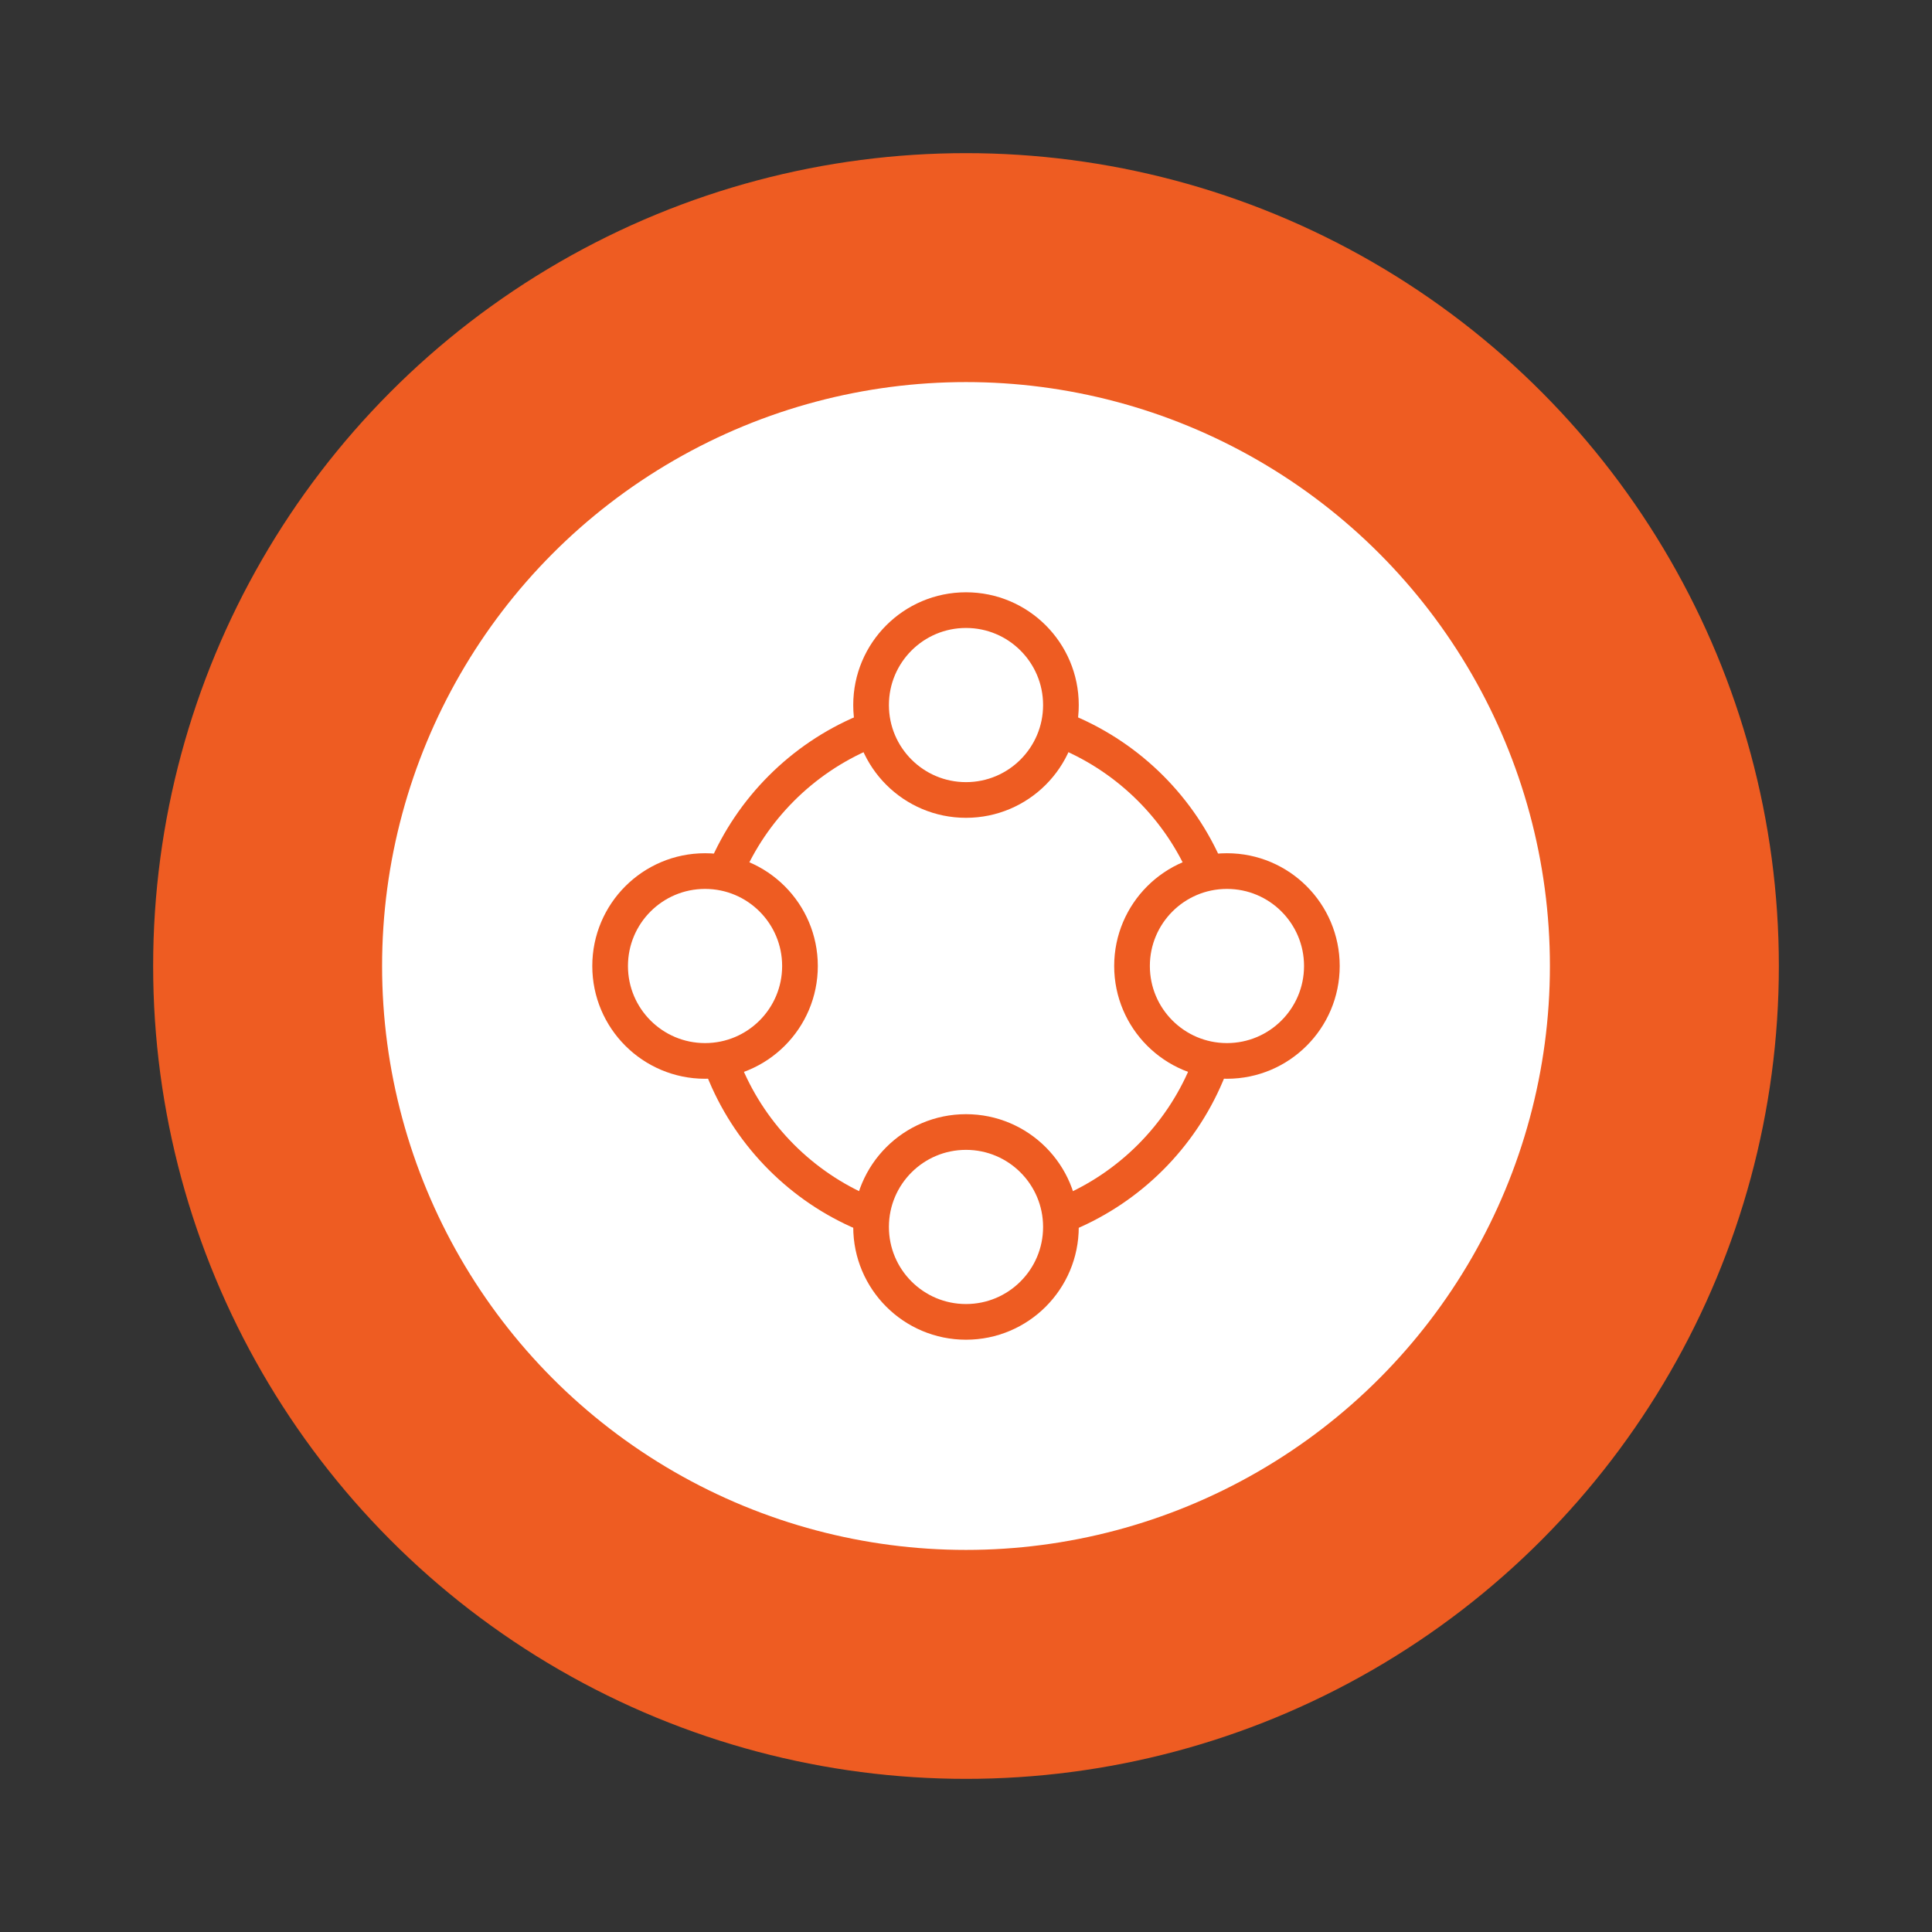 <?xml version="1.0" encoding="UTF-8"?>
<svg xmlns="http://www.w3.org/2000/svg" version="1.1" viewBox="0 0 300 300">
  <rect x="0" y="0" width="300" height="300" fill="#333333" stroke="none"/>
  <defs>
    <style>
      .cls-1 {
        fill: #ee5c22;
      }

      .cls-2, .cls-3 {
        fill: #fff;
      }

      .cls-3, .cls-4 {
        stroke: #ee5c22;
        stroke-linecap: round;
        stroke-linejoin: round;
        stroke-width: 5.54px;
      }

      .cls-4 {
        fill: none;
      }
    </style>
  </defs>
  <!-- Generator: Adobe Illustrator 28.7.7, SVG Export Plug-In . SVG Version: 1.2.0 Build 194)  -->
  <g>
    <g id="Capa_1">
      <g>
        <circle class="cls-1" cx="150" cy="150" r="126.22"/>
        <circle class="cls-2" cx="150" cy="150" r="90.67"/>
        <g>
          <circle class="cls-4" cx="150" cy="151.05" r="40.52"/>
          <circle class="cls-3" cx="150" cy="109.48" r="14.74"/>
          <circle class="cls-3" cx="150" cy="190.52" r="14.74"/>
          <circle class="cls-3" cx="109.48" cy="150" r="14.74"/>
          <circle class="cls-3" cx="190.52" cy="150" r="14.74"/>
        </g>
      </g>
    </g>
  </g>
</svg>